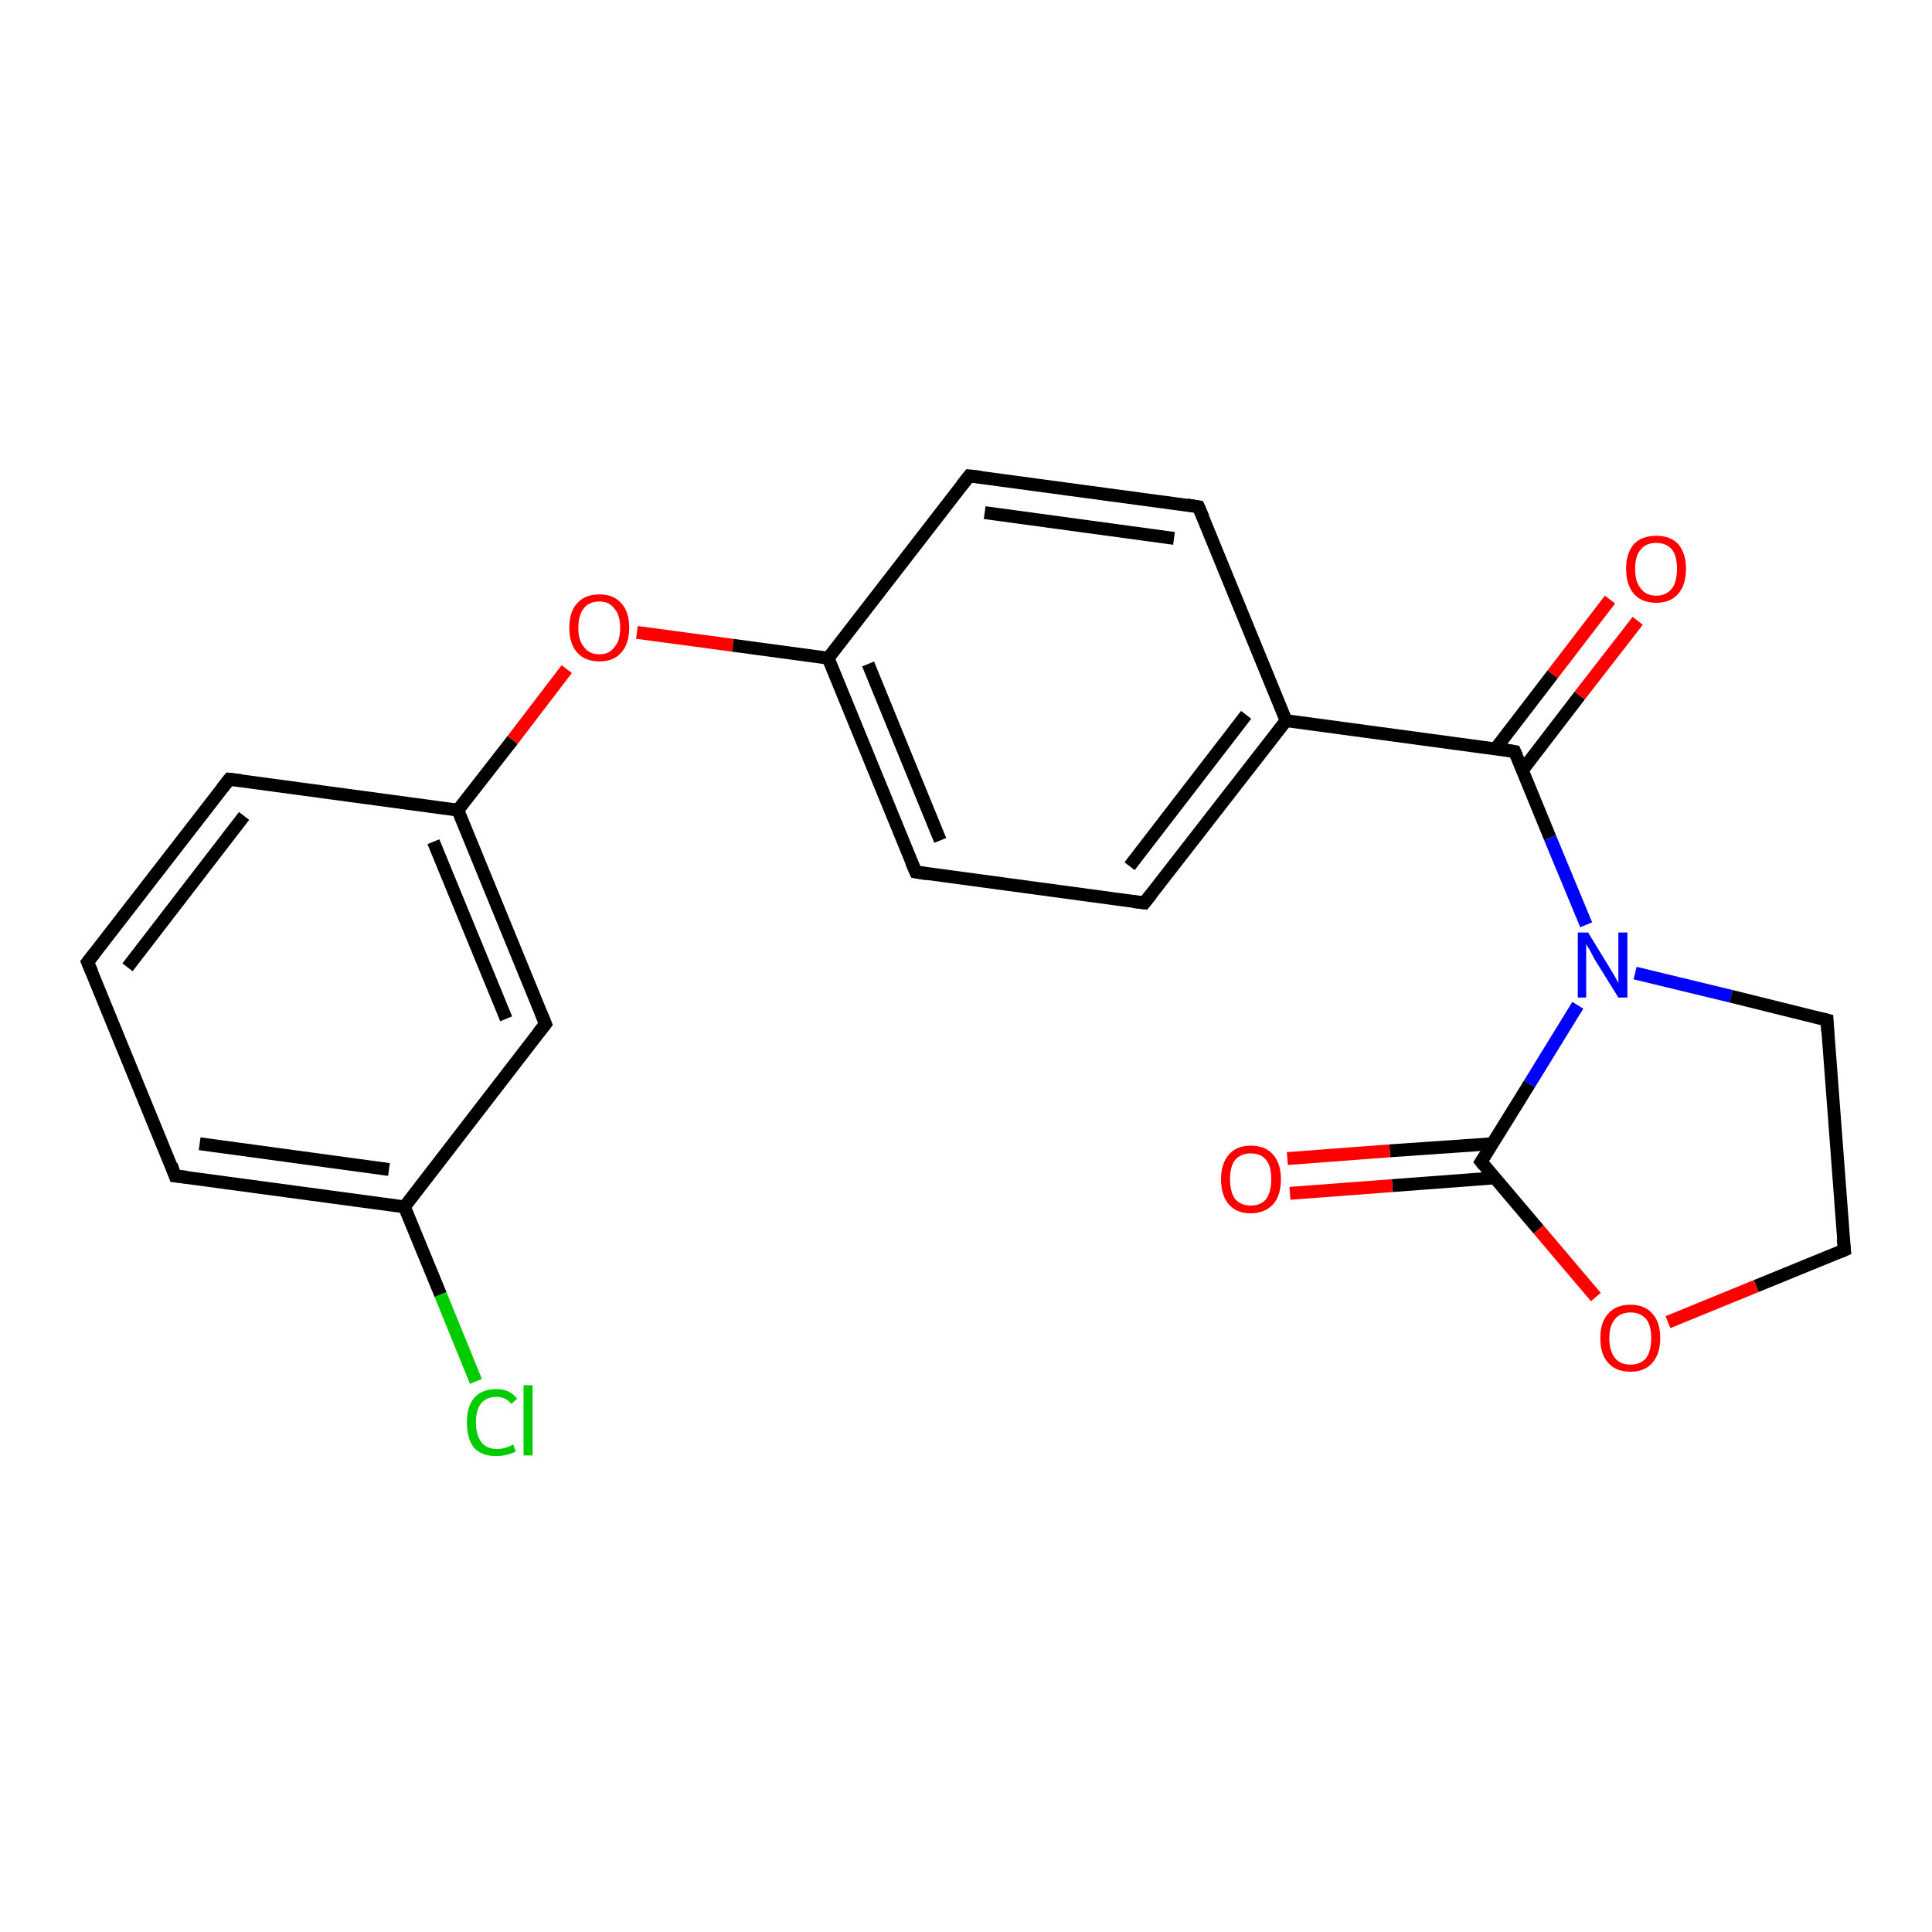 <?xml version='1.0' encoding='iso-8859-1'?>
<svg version='1.1' baseProfile='full'
              xmlns='http://www.w3.org/2000/svg'
                      xmlns:rdkit='http://www.rdkit.org/xml'
                      xmlns:xlink='http://www.w3.org/1999/xlink'
                  xml:space='preserve'
width='300px' height='300px' viewBox='0 0 300 300'>
<!-- END OF HEADER -->
<rect style='opacity:1.0;fill:#FFFFFF;stroke:none' width='300.0' height='300.0' x='0.0' y='0.0'> </rect>
<path class='bond-0 atom-0 atom-1' d='M 73.9,214.5 L 68.4,201.0' style='fill:none;fill-rule:evenodd;stroke:#00CC00;stroke-width:2.0px;stroke-linecap:butt;stroke-linejoin:miter;stroke-opacity:1' />
<path class='bond-0 atom-0 atom-1' d='M 68.4,201.0 L 62.8,187.4' style='fill:none;fill-rule:evenodd;stroke:#000000;stroke-width:2.0px;stroke-linecap:butt;stroke-linejoin:miter;stroke-opacity:1' />
<path class='bond-1 atom-1 atom-2' d='M 62.8,187.4 L 27.2,182.6' style='fill:none;fill-rule:evenodd;stroke:#000000;stroke-width:2.0px;stroke-linecap:butt;stroke-linejoin:miter;stroke-opacity:1' />
<path class='bond-1 atom-1 atom-2' d='M 60.4,181.6 L 31.0,177.6' style='fill:none;fill-rule:evenodd;stroke:#000000;stroke-width:2.0px;stroke-linecap:butt;stroke-linejoin:miter;stroke-opacity:1' />
<path class='bond-2 atom-2 atom-3' d='M 27.2,182.6 L 13.6,149.4' style='fill:none;fill-rule:evenodd;stroke:#000000;stroke-width:2.0px;stroke-linecap:butt;stroke-linejoin:miter;stroke-opacity:1' />
<path class='bond-3 atom-3 atom-4' d='M 13.6,149.4 L 35.6,121.0' style='fill:none;fill-rule:evenodd;stroke:#000000;stroke-width:2.0px;stroke-linecap:butt;stroke-linejoin:miter;stroke-opacity:1' />
<path class='bond-3 atom-3 atom-4' d='M 19.8,150.2 L 37.9,126.7' style='fill:none;fill-rule:evenodd;stroke:#000000;stroke-width:2.0px;stroke-linecap:butt;stroke-linejoin:miter;stroke-opacity:1' />
<path class='bond-4 atom-4 atom-5' d='M 35.6,121.0 L 71.1,125.8' style='fill:none;fill-rule:evenodd;stroke:#000000;stroke-width:2.0px;stroke-linecap:butt;stroke-linejoin:miter;stroke-opacity:1' />
<path class='bond-5 atom-5 atom-6' d='M 71.1,125.8 L 79.6,114.9' style='fill:none;fill-rule:evenodd;stroke:#000000;stroke-width:2.0px;stroke-linecap:butt;stroke-linejoin:miter;stroke-opacity:1' />
<path class='bond-5 atom-5 atom-6' d='M 79.6,114.9 L 88.0,103.9' style='fill:none;fill-rule:evenodd;stroke:#FF0000;stroke-width:2.0px;stroke-linecap:butt;stroke-linejoin:miter;stroke-opacity:1' />
<path class='bond-6 atom-6 atom-7' d='M 98.9,98.2 L 113.8,100.2' style='fill:none;fill-rule:evenodd;stroke:#FF0000;stroke-width:2.0px;stroke-linecap:butt;stroke-linejoin:miter;stroke-opacity:1' />
<path class='bond-6 atom-6 atom-7' d='M 113.8,100.2 L 128.6,102.2' style='fill:none;fill-rule:evenodd;stroke:#000000;stroke-width:2.0px;stroke-linecap:butt;stroke-linejoin:miter;stroke-opacity:1' />
<path class='bond-7 atom-7 atom-8' d='M 128.6,102.2 L 142.2,135.4' style='fill:none;fill-rule:evenodd;stroke:#000000;stroke-width:2.0px;stroke-linecap:butt;stroke-linejoin:miter;stroke-opacity:1' />
<path class='bond-7 atom-7 atom-8' d='M 134.8,103.1 L 146.0,130.5' style='fill:none;fill-rule:evenodd;stroke:#000000;stroke-width:2.0px;stroke-linecap:butt;stroke-linejoin:miter;stroke-opacity:1' />
<path class='bond-8 atom-8 atom-9' d='M 142.2,135.4 L 177.7,140.2' style='fill:none;fill-rule:evenodd;stroke:#000000;stroke-width:2.0px;stroke-linecap:butt;stroke-linejoin:miter;stroke-opacity:1' />
<path class='bond-9 atom-9 atom-10' d='M 177.7,140.2 L 199.7,111.9' style='fill:none;fill-rule:evenodd;stroke:#000000;stroke-width:2.0px;stroke-linecap:butt;stroke-linejoin:miter;stroke-opacity:1' />
<path class='bond-9 atom-9 atom-10' d='M 175.4,134.5 L 193.5,111.0' style='fill:none;fill-rule:evenodd;stroke:#000000;stroke-width:2.0px;stroke-linecap:butt;stroke-linejoin:miter;stroke-opacity:1' />
<path class='bond-10 atom-10 atom-11' d='M 199.7,111.9 L 186.1,78.7' style='fill:none;fill-rule:evenodd;stroke:#000000;stroke-width:2.0px;stroke-linecap:butt;stroke-linejoin:miter;stroke-opacity:1' />
<path class='bond-11 atom-11 atom-12' d='M 186.1,78.7 L 150.5,73.9' style='fill:none;fill-rule:evenodd;stroke:#000000;stroke-width:2.0px;stroke-linecap:butt;stroke-linejoin:miter;stroke-opacity:1' />
<path class='bond-11 atom-11 atom-12' d='M 182.3,83.6 L 152.9,79.6' style='fill:none;fill-rule:evenodd;stroke:#000000;stroke-width:2.0px;stroke-linecap:butt;stroke-linejoin:miter;stroke-opacity:1' />
<path class='bond-12 atom-10 atom-13' d='M 199.7,111.9 L 235.2,116.7' style='fill:none;fill-rule:evenodd;stroke:#000000;stroke-width:2.0px;stroke-linecap:butt;stroke-linejoin:miter;stroke-opacity:1' />
<path class='bond-13 atom-13 atom-14' d='M 236.4,119.6 L 245.3,108.0' style='fill:none;fill-rule:evenodd;stroke:#000000;stroke-width:2.0px;stroke-linecap:butt;stroke-linejoin:miter;stroke-opacity:1' />
<path class='bond-13 atom-13 atom-14' d='M 245.3,108.0 L 254.3,96.4' style='fill:none;fill-rule:evenodd;stroke:#FF0000;stroke-width:2.0px;stroke-linecap:butt;stroke-linejoin:miter;stroke-opacity:1' />
<path class='bond-13 atom-13 atom-14' d='M 232.2,116.3 L 241.1,104.7' style='fill:none;fill-rule:evenodd;stroke:#000000;stroke-width:2.0px;stroke-linecap:butt;stroke-linejoin:miter;stroke-opacity:1' />
<path class='bond-13 atom-13 atom-14' d='M 241.1,104.7 L 250.0,93.1' style='fill:none;fill-rule:evenodd;stroke:#FF0000;stroke-width:2.0px;stroke-linecap:butt;stroke-linejoin:miter;stroke-opacity:1' />
<path class='bond-14 atom-13 atom-15' d='M 235.2,116.7 L 240.7,130.1' style='fill:none;fill-rule:evenodd;stroke:#000000;stroke-width:2.0px;stroke-linecap:butt;stroke-linejoin:miter;stroke-opacity:1' />
<path class='bond-14 atom-13 atom-15' d='M 240.7,130.1 L 246.3,143.6' style='fill:none;fill-rule:evenodd;stroke:#0000FF;stroke-width:2.0px;stroke-linecap:butt;stroke-linejoin:miter;stroke-opacity:1' />
<path class='bond-15 atom-15 atom-16' d='M 253.9,151.1 L 268.8,154.7' style='fill:none;fill-rule:evenodd;stroke:#0000FF;stroke-width:2.0px;stroke-linecap:butt;stroke-linejoin:miter;stroke-opacity:1' />
<path class='bond-15 atom-15 atom-16' d='M 268.8,154.7 L 283.7,158.4' style='fill:none;fill-rule:evenodd;stroke:#000000;stroke-width:2.0px;stroke-linecap:butt;stroke-linejoin:miter;stroke-opacity:1' />
<path class='bond-16 atom-16 atom-17' d='M 283.7,158.4 L 286.4,194.1' style='fill:none;fill-rule:evenodd;stroke:#000000;stroke-width:2.0px;stroke-linecap:butt;stroke-linejoin:miter;stroke-opacity:1' />
<path class='bond-17 atom-17 atom-18' d='M 286.4,194.1 L 272.7,199.7' style='fill:none;fill-rule:evenodd;stroke:#000000;stroke-width:2.0px;stroke-linecap:butt;stroke-linejoin:miter;stroke-opacity:1' />
<path class='bond-17 atom-17 atom-18' d='M 272.7,199.7 L 259.0,205.3' style='fill:none;fill-rule:evenodd;stroke:#FF0000;stroke-width:2.0px;stroke-linecap:butt;stroke-linejoin:miter;stroke-opacity:1' />
<path class='bond-18 atom-18 atom-19' d='M 247.8,201.4 L 238.9,190.9' style='fill:none;fill-rule:evenodd;stroke:#FF0000;stroke-width:2.0px;stroke-linecap:butt;stroke-linejoin:miter;stroke-opacity:1' />
<path class='bond-18 atom-18 atom-19' d='M 238.9,190.9 L 230.0,180.4' style='fill:none;fill-rule:evenodd;stroke:#000000;stroke-width:2.0px;stroke-linecap:butt;stroke-linejoin:miter;stroke-opacity:1' />
<path class='bond-19 atom-19 atom-20' d='M 231.7,177.6 L 215.8,178.7' style='fill:none;fill-rule:evenodd;stroke:#000000;stroke-width:2.0px;stroke-linecap:butt;stroke-linejoin:miter;stroke-opacity:1' />
<path class='bond-19 atom-19 atom-20' d='M 215.8,178.7 L 199.9,179.9' style='fill:none;fill-rule:evenodd;stroke:#FF0000;stroke-width:2.0px;stroke-linecap:butt;stroke-linejoin:miter;stroke-opacity:1' />
<path class='bond-19 atom-19 atom-20' d='M 232.1,182.9 L 216.2,184.1' style='fill:none;fill-rule:evenodd;stroke:#000000;stroke-width:2.0px;stroke-linecap:butt;stroke-linejoin:miter;stroke-opacity:1' />
<path class='bond-19 atom-19 atom-20' d='M 216.2,184.1 L 200.3,185.3' style='fill:none;fill-rule:evenodd;stroke:#FF0000;stroke-width:2.0px;stroke-linecap:butt;stroke-linejoin:miter;stroke-opacity:1' />
<path class='bond-20 atom-5 atom-21' d='M 71.1,125.8 L 84.7,159.0' style='fill:none;fill-rule:evenodd;stroke:#000000;stroke-width:2.0px;stroke-linecap:butt;stroke-linejoin:miter;stroke-opacity:1' />
<path class='bond-20 atom-5 atom-21' d='M 67.3,130.7 L 78.6,158.2' style='fill:none;fill-rule:evenodd;stroke:#000000;stroke-width:2.0px;stroke-linecap:butt;stroke-linejoin:miter;stroke-opacity:1' />
<path class='bond-21 atom-21 atom-1' d='M 84.7,159.0 L 62.8,187.4' style='fill:none;fill-rule:evenodd;stroke:#000000;stroke-width:2.0px;stroke-linecap:butt;stroke-linejoin:miter;stroke-opacity:1' />
<path class='bond-22 atom-12 atom-7' d='M 150.5,73.9 L 128.6,102.2' style='fill:none;fill-rule:evenodd;stroke:#000000;stroke-width:2.0px;stroke-linecap:butt;stroke-linejoin:miter;stroke-opacity:1' />
<path class='bond-23 atom-19 atom-15' d='M 230.0,180.4 L 237.5,168.3' style='fill:none;fill-rule:evenodd;stroke:#000000;stroke-width:2.0px;stroke-linecap:butt;stroke-linejoin:miter;stroke-opacity:1' />
<path class='bond-23 atom-19 atom-15' d='M 237.5,168.3 L 245.0,156.1' style='fill:none;fill-rule:evenodd;stroke:#0000FF;stroke-width:2.0px;stroke-linecap:butt;stroke-linejoin:miter;stroke-opacity:1' />
<path d='M 29.0,182.8 L 27.2,182.6 L 26.6,180.9' style='fill:none;stroke:#000000;stroke-width:2.0px;stroke-linecap:butt;stroke-linejoin:miter;stroke-opacity:1;' />
<path d='M 14.3,151.0 L 13.6,149.4 L 14.7,148.0' style='fill:none;stroke:#000000;stroke-width:2.0px;stroke-linecap:butt;stroke-linejoin:miter;stroke-opacity:1;' />
<path d='M 34.5,122.4 L 35.6,121.0 L 37.4,121.2' style='fill:none;stroke:#000000;stroke-width:2.0px;stroke-linecap:butt;stroke-linejoin:miter;stroke-opacity:1;' />
<path d='M 141.5,133.8 L 142.2,135.4 L 144.0,135.7' style='fill:none;stroke:#000000;stroke-width:2.0px;stroke-linecap:butt;stroke-linejoin:miter;stroke-opacity:1;' />
<path d='M 176.0,140.0 L 177.7,140.2 L 178.8,138.8' style='fill:none;stroke:#000000;stroke-width:2.0px;stroke-linecap:butt;stroke-linejoin:miter;stroke-opacity:1;' />
<path d='M 186.8,80.3 L 186.1,78.7 L 184.3,78.4' style='fill:none;stroke:#000000;stroke-width:2.0px;stroke-linecap:butt;stroke-linejoin:miter;stroke-opacity:1;' />
<path d='M 152.3,74.1 L 150.5,73.9 L 149.4,75.3' style='fill:none;stroke:#000000;stroke-width:2.0px;stroke-linecap:butt;stroke-linejoin:miter;stroke-opacity:1;' />
<path d='M 233.5,116.4 L 235.2,116.7 L 235.5,117.4' style='fill:none;stroke:#000000;stroke-width:2.0px;stroke-linecap:butt;stroke-linejoin:miter;stroke-opacity:1;' />
<path d='M 282.9,158.2 L 283.7,158.4 L 283.8,160.2' style='fill:none;stroke:#000000;stroke-width:2.0px;stroke-linecap:butt;stroke-linejoin:miter;stroke-opacity:1;' />
<path d='M 286.2,192.3 L 286.4,194.1 L 285.7,194.4' style='fill:none;stroke:#000000;stroke-width:2.0px;stroke-linecap:butt;stroke-linejoin:miter;stroke-opacity:1;' />
<path d='M 230.4,180.9 L 230.0,180.4 L 230.4,179.8' style='fill:none;stroke:#000000;stroke-width:2.0px;stroke-linecap:butt;stroke-linejoin:miter;stroke-opacity:1;' />
<path d='M 84.0,157.3 L 84.7,159.0 L 83.6,160.4' style='fill:none;stroke:#000000;stroke-width:2.0px;stroke-linecap:butt;stroke-linejoin:miter;stroke-opacity:1;' />
<path class='atom-0' d='M 72.5 220.9
Q 72.5 218.4, 73.6 217.1
Q 74.8 215.7, 77.1 215.7
Q 79.2 215.7, 80.3 217.2
L 79.4 218.0
Q 78.5 216.9, 77.1 216.9
Q 75.6 216.9, 74.7 217.9
Q 73.9 219.0, 73.9 220.9
Q 73.9 222.9, 74.8 224.0
Q 75.6 225.0, 77.2 225.0
Q 78.4 225.0, 79.7 224.3
L 80.1 225.4
Q 79.5 225.7, 78.7 225.9
Q 77.9 226.1, 77.0 226.1
Q 74.8 226.1, 73.6 224.8
Q 72.5 223.4, 72.5 220.9
' fill='#00CC00'/>
<path class='atom-0' d='M 81.3 215.1
L 82.7 215.1
L 82.7 226.0
L 81.3 226.0
L 81.3 215.1
' fill='#00CC00'/>
<path class='atom-6' d='M 88.4 97.5
Q 88.4 95.0, 89.6 93.7
Q 90.8 92.3, 93.1 92.3
Q 95.3 92.3, 96.5 93.7
Q 97.7 95.0, 97.7 97.5
Q 97.7 99.9, 96.5 101.3
Q 95.3 102.7, 93.1 102.7
Q 90.8 102.7, 89.6 101.3
Q 88.4 99.9, 88.4 97.5
M 93.1 101.6
Q 94.6 101.6, 95.4 100.5
Q 96.3 99.5, 96.3 97.5
Q 96.3 95.5, 95.4 94.5
Q 94.6 93.4, 93.1 93.4
Q 91.5 93.4, 90.7 94.4
Q 89.8 95.5, 89.8 97.5
Q 89.8 99.5, 90.7 100.5
Q 91.5 101.6, 93.1 101.6
' fill='#FF0000'/>
<path class='atom-14' d='M 252.5 88.3
Q 252.5 85.9, 253.7 84.5
Q 254.9 83.2, 257.2 83.2
Q 259.4 83.2, 260.6 84.5
Q 261.8 85.9, 261.8 88.3
Q 261.8 90.8, 260.6 92.2
Q 259.4 93.6, 257.2 93.6
Q 254.9 93.6, 253.7 92.2
Q 252.5 90.8, 252.5 88.3
M 257.2 92.5
Q 258.7 92.5, 259.6 91.4
Q 260.4 90.4, 260.4 88.3
Q 260.4 86.3, 259.6 85.3
Q 258.7 84.3, 257.2 84.3
Q 255.6 84.3, 254.8 85.3
Q 253.9 86.3, 253.9 88.3
Q 253.9 90.4, 254.8 91.4
Q 255.6 92.5, 257.2 92.5
' fill='#FF0000'/>
<path class='atom-15' d='M 246.6 144.8
L 249.9 150.2
Q 250.2 150.7, 250.8 151.7
Q 251.3 152.6, 251.3 152.7
L 251.3 144.8
L 252.7 144.8
L 252.7 154.9
L 251.3 154.9
L 247.7 149.1
Q 247.3 148.4, 246.9 147.6
Q 246.4 146.8, 246.3 146.6
L 246.3 154.9
L 245.0 154.9
L 245.0 144.8
L 246.6 144.8
' fill='#0000FF'/>
<path class='atom-18' d='M 248.5 207.8
Q 248.5 205.3, 249.7 204.0
Q 250.9 202.6, 253.2 202.6
Q 255.4 202.6, 256.6 204.0
Q 257.8 205.3, 257.8 207.8
Q 257.8 210.2, 256.6 211.6
Q 255.4 213.0, 253.2 213.0
Q 250.9 213.0, 249.7 211.6
Q 248.5 210.3, 248.5 207.8
M 253.2 211.9
Q 254.7 211.9, 255.6 210.9
Q 256.4 209.8, 256.4 207.8
Q 256.4 205.8, 255.6 204.8
Q 254.7 203.8, 253.2 203.8
Q 251.6 203.8, 250.8 204.8
Q 249.9 205.8, 249.9 207.8
Q 249.9 209.8, 250.8 210.9
Q 251.6 211.9, 253.2 211.9
' fill='#FF0000'/>
<path class='atom-20' d='M 189.6 183.1
Q 189.6 180.7, 190.8 179.3
Q 192.0 177.9, 194.2 177.9
Q 196.5 177.9, 197.7 179.3
Q 198.9 180.7, 198.9 183.1
Q 198.9 185.6, 197.7 187.0
Q 196.4 188.4, 194.2 188.4
Q 192.0 188.4, 190.8 187.0
Q 189.6 185.6, 189.6 183.1
M 194.2 187.2
Q 195.8 187.2, 196.6 186.2
Q 197.4 185.1, 197.4 183.1
Q 197.4 181.1, 196.6 180.1
Q 195.8 179.1, 194.2 179.1
Q 192.7 179.1, 191.8 180.1
Q 191.0 181.1, 191.0 183.1
Q 191.0 185.1, 191.8 186.2
Q 192.7 187.2, 194.2 187.2
' fill='#FF0000'/>
</svg>
